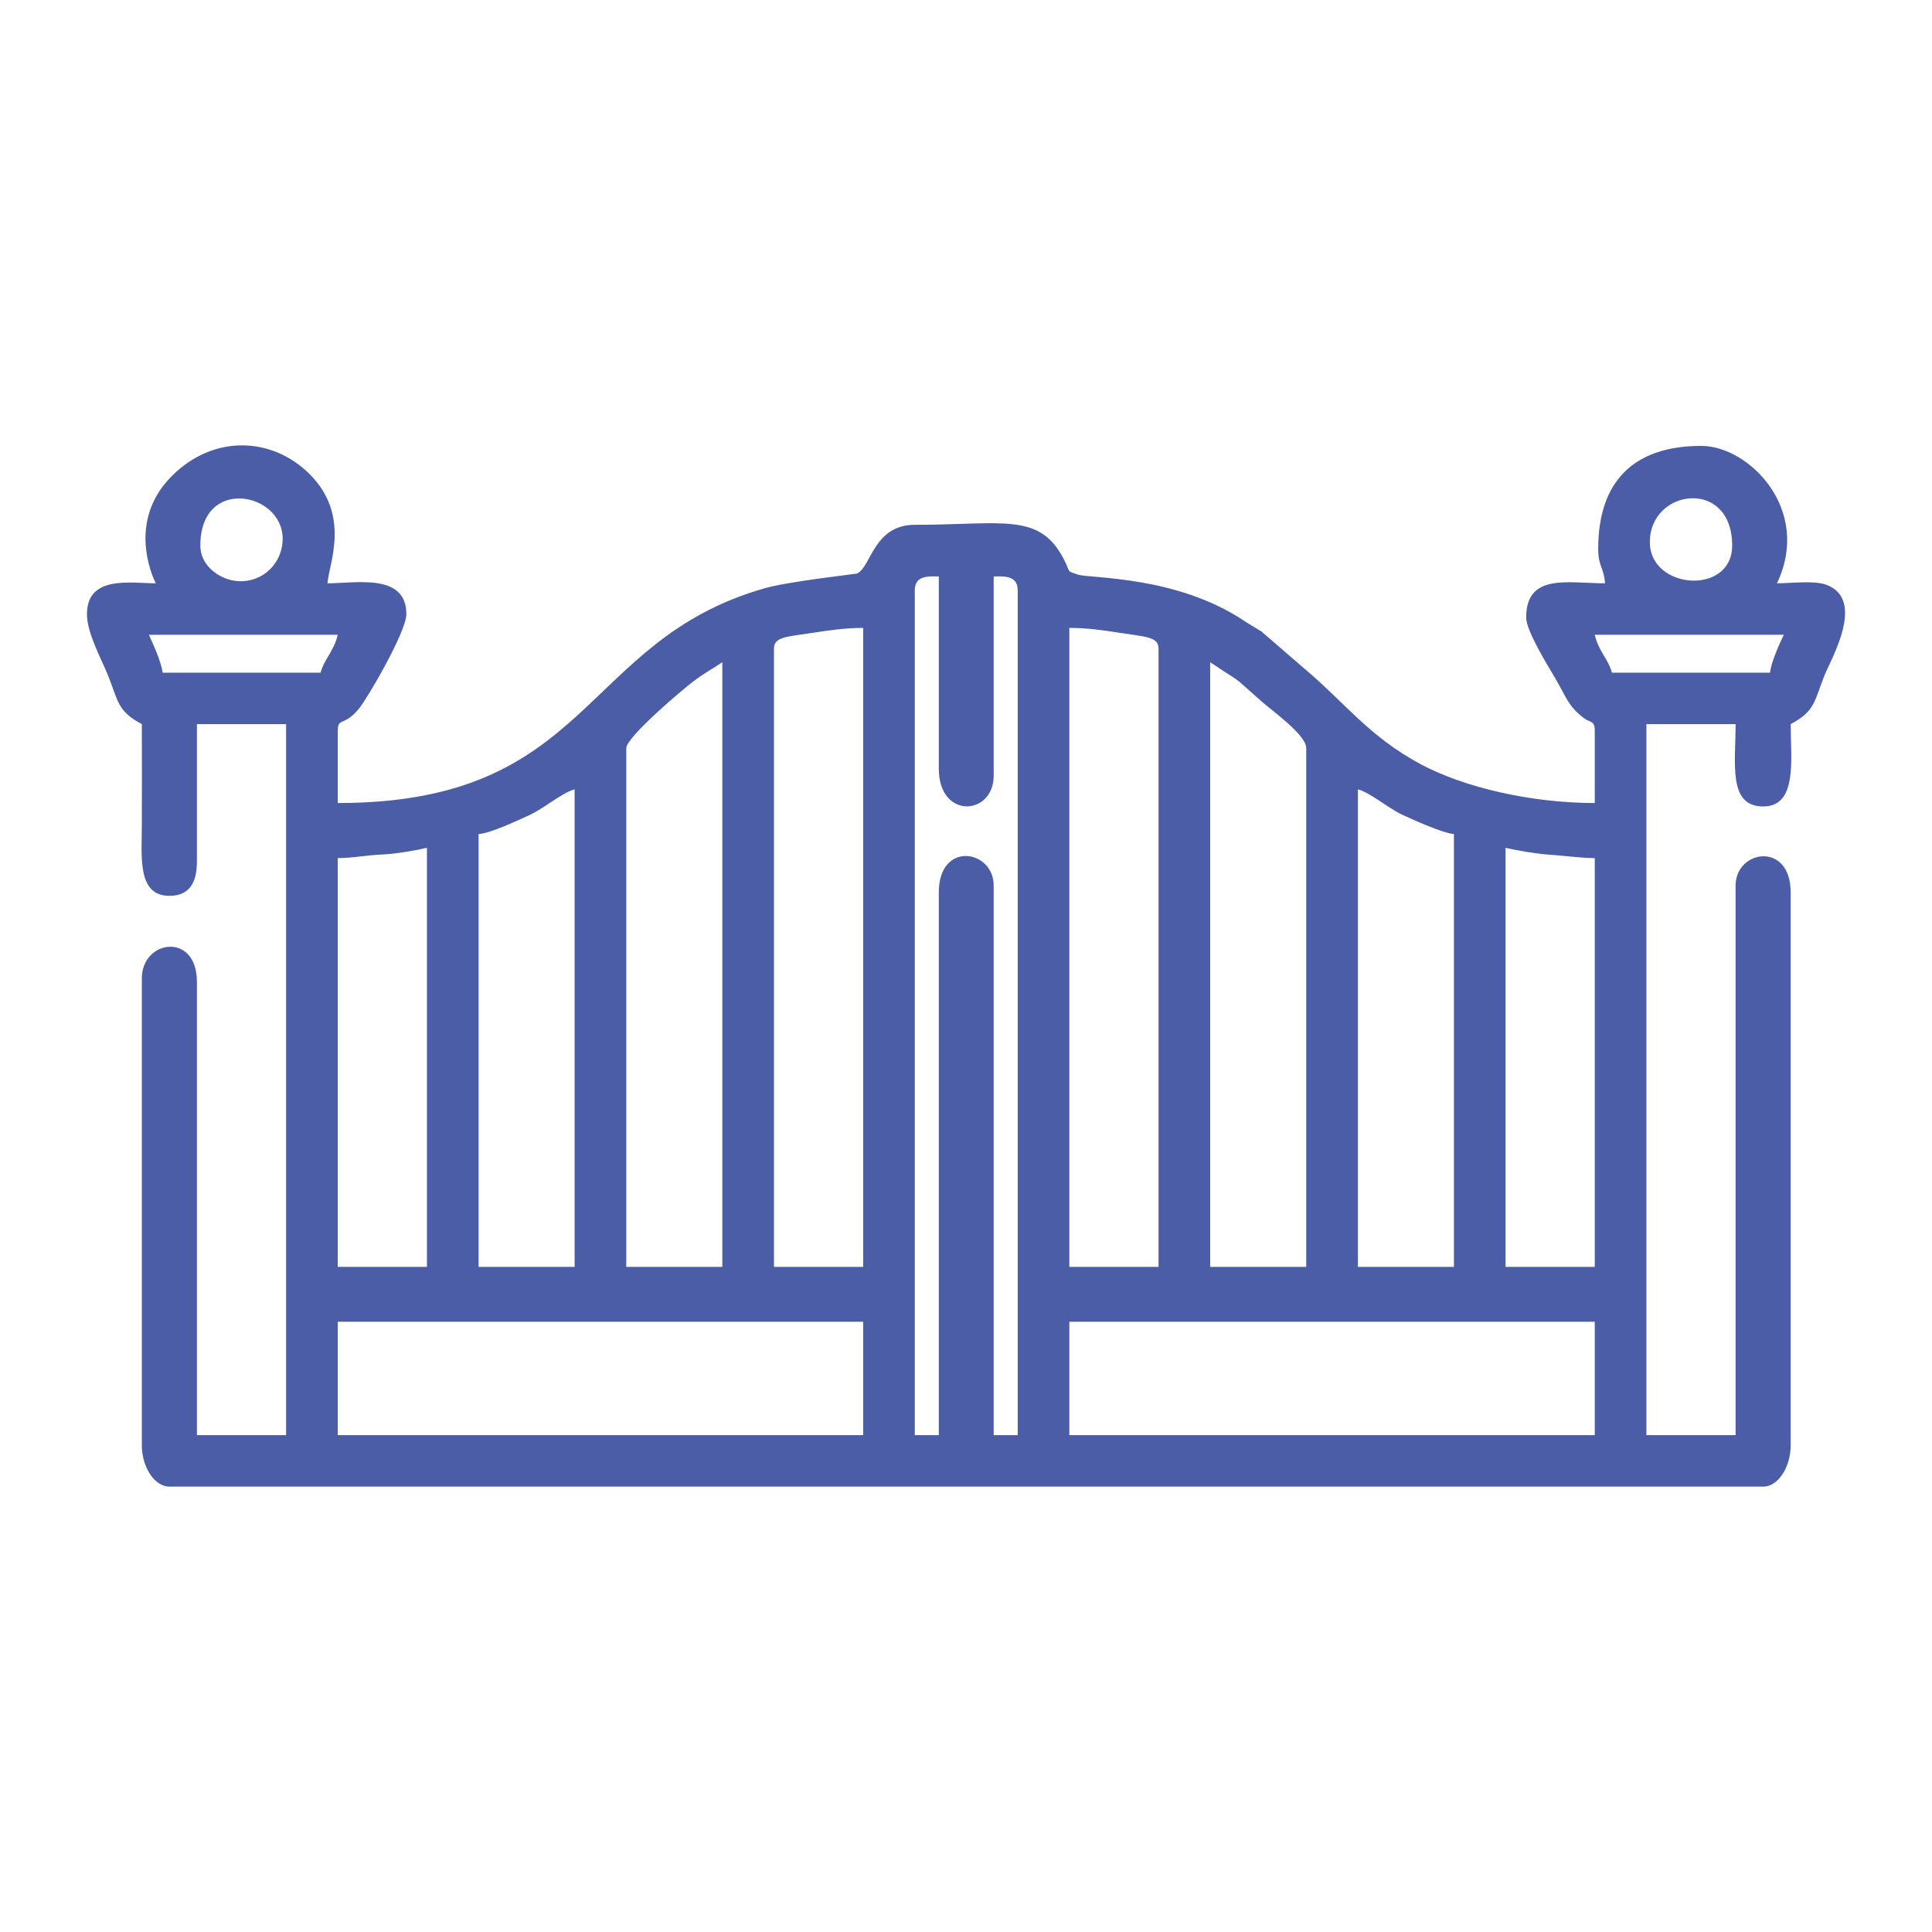 <svg xmlns="http://www.w3.org/2000/svg" xmlns:xlink="http://www.w3.org/1999/xlink" id="Layer_1" x="0px" y="0px" width="500px" height="500px" viewBox="0 0 500 500" xml:space="preserve"><g>	<path fill-rule="evenodd" clip-rule="evenodd" fill="#4B5DA6" d="M276.746,342.072h135.977v29.346H276.746V342.072z   M87.407,342.072h135.976v29.346H87.407V342.072z M389.64,219.414c2.757,0.654,7.71,1.495,10.701,1.729  c4.438,0.28,8.878,0.934,12.382,0.934v105.79H389.64V219.414z M351.417,204.274c3.223,0.888,7.709,4.766,11.308,6.495  c2.897,1.355,10.56,4.813,13.551,5.093v112.004h-24.858V204.274z M313.194,171.378c9.158,6.168,4.578,2.43,13.129,9.999  c2.571,2.337,11.729,8.738,11.729,12.243v134.247h-24.858V171.378z M276.746,162.5c4.438,0,8.552,0.56,12.943,1.261  c6.589,1.028,10.14,0.981,10.14,4.065v160.04h-23.083V162.5z M200.3,167.827c0-3.084,3.551-3.038,10.14-4.065  c4.393-0.701,8.504-1.261,12.943-1.261v165.367H200.3V167.827z M162.077,193.62c0-2.85,14.719-15.326,17.383-17.289  c2.804-2.15,4.813-3.131,7.477-4.953v156.489h-24.859V193.62z M123.854,215.863c3.271-0.28,9.72-3.365,12.943-4.813  c4.019-1.822,8.551-5.84,11.916-6.775v123.593h-24.859V215.863z M87.407,222.077c3.878,0,6.728-0.701,11.542-0.934  c3.411-0.14,8.504-1.028,11.542-1.729v108.453H87.407V222.077z M242.962,230.956v140.462h-6.214V152.734  c0-4.019,3.924-3.551,6.214-3.551v49.764c0,13.178,14.206,12.196,14.206,1.776v-51.54c2.289,0,6.214-0.467,6.214,3.551v218.684  h-6.214V229.18C257.168,219.881,242.962,217.498,242.962,230.956L242.962,230.956z M458.095,174.088h-40.934  c-0.934-3.551-3.411-5.42-4.438-9.813h48.924C460.617,166.378,458.282,171.565,458.095,174.088L458.095,174.088z M38.531,164.276  h48.876c-1.028,4.393-3.504,6.261-4.439,9.813H42.082C41.848,171.565,39.512,166.378,38.531,164.276L38.531,164.276z   M426.975,140.304c0-13.878,21.308-16.681,21.308,0.888C448.282,154.183,426.975,152.64,426.975,140.304L426.975,140.304z   M51.848,141.192c0-18.036,21.307-13.832,21.307-1.776c0,5.701-4.205,10.561-10.092,10.981  C58.016,150.818,51.848,147.033,51.848,141.192L51.848,141.192z M37.643,139.417c0,4.252,1.261,8.691,2.664,11.542  c-6.355,0-17.804-2.197-17.804,7.99c0,4.953,3.786,11.681,5.468,15.887c2.664,6.635,2.336,9.158,8.738,12.569  c0,8.598,0.046,17.196,0,25.794c0,8.411-1.309,18.644,7.149,18.644c5.28,0,7.103-3.598,7.103-8.878v-35.56h23.083v184.013H50.96  V254.086c0-12.944-14.251-10.935-14.251-0.889v120.885c0,5.514,3.223,10.653,7.149,10.653h412.462c3.925,0,7.103-5.14,7.103-10.653  V230.956c0-13.317-14.252-11.027-14.252-1.776v142.238h-23.084V187.405h23.084c0,10.28-2.01,21.308,7.149,21.308  c8.972,0,7.103-12.335,7.103-21.308c6.4-3.411,6.074-5.934,8.738-12.569c1.775-4.393,10.7-19.58,0.606-23.458  c-3.131-1.214-9.298-0.42-12.896-0.42c9.111-19.018-7.196-35.56-19.579-35.56c-17.336,0-26.682,9.018-26.682,26.681  c0,4.486,1.448,4.72,1.775,8.879c-9.578,0-20.419-2.711-20.419,8.878c0,3.411,5.653,12.522,7.476,15.607  c2.898,4.906,3.318,7.243,7.43,10.373c1.729,1.309,2.851,0.561,2.851,3.365v18.645c-16.636,0-33.972-4.112-45.045-10.047  c-13.552-7.289-19.438-15.793-30.232-24.858l-10.981-9.486c-1.543-0.981-2.85-1.682-4.392-2.71  c-17.663-11.822-39.999-10.981-43.083-12.009c-3.038-1.028-1.869-0.375-3.505-3.645c-6.261-12.617-15.7-9.252-38.737-9.252  c-10.654,0-11.262,10.888-14.953,12.617c-0.188,0.093-17.804,2.056-23.832,3.785c-47.896,13.645-44.671,55.605-110.556,55.605  v-18.645c0-3.645,1.682-1.028,5.607-5.935c2.15-2.664,12.149-19.765,12.149-24.297c0-10.701-13.037-7.99-20.419-7.99  c0.42-5.187,6.075-17.57-4.626-28.271c-9.672-9.626-24.812-10.327-35.605,0.468C40.68,126.987,37.643,132.221,37.643,139.417  L37.643,139.417z"></path></g></svg>
